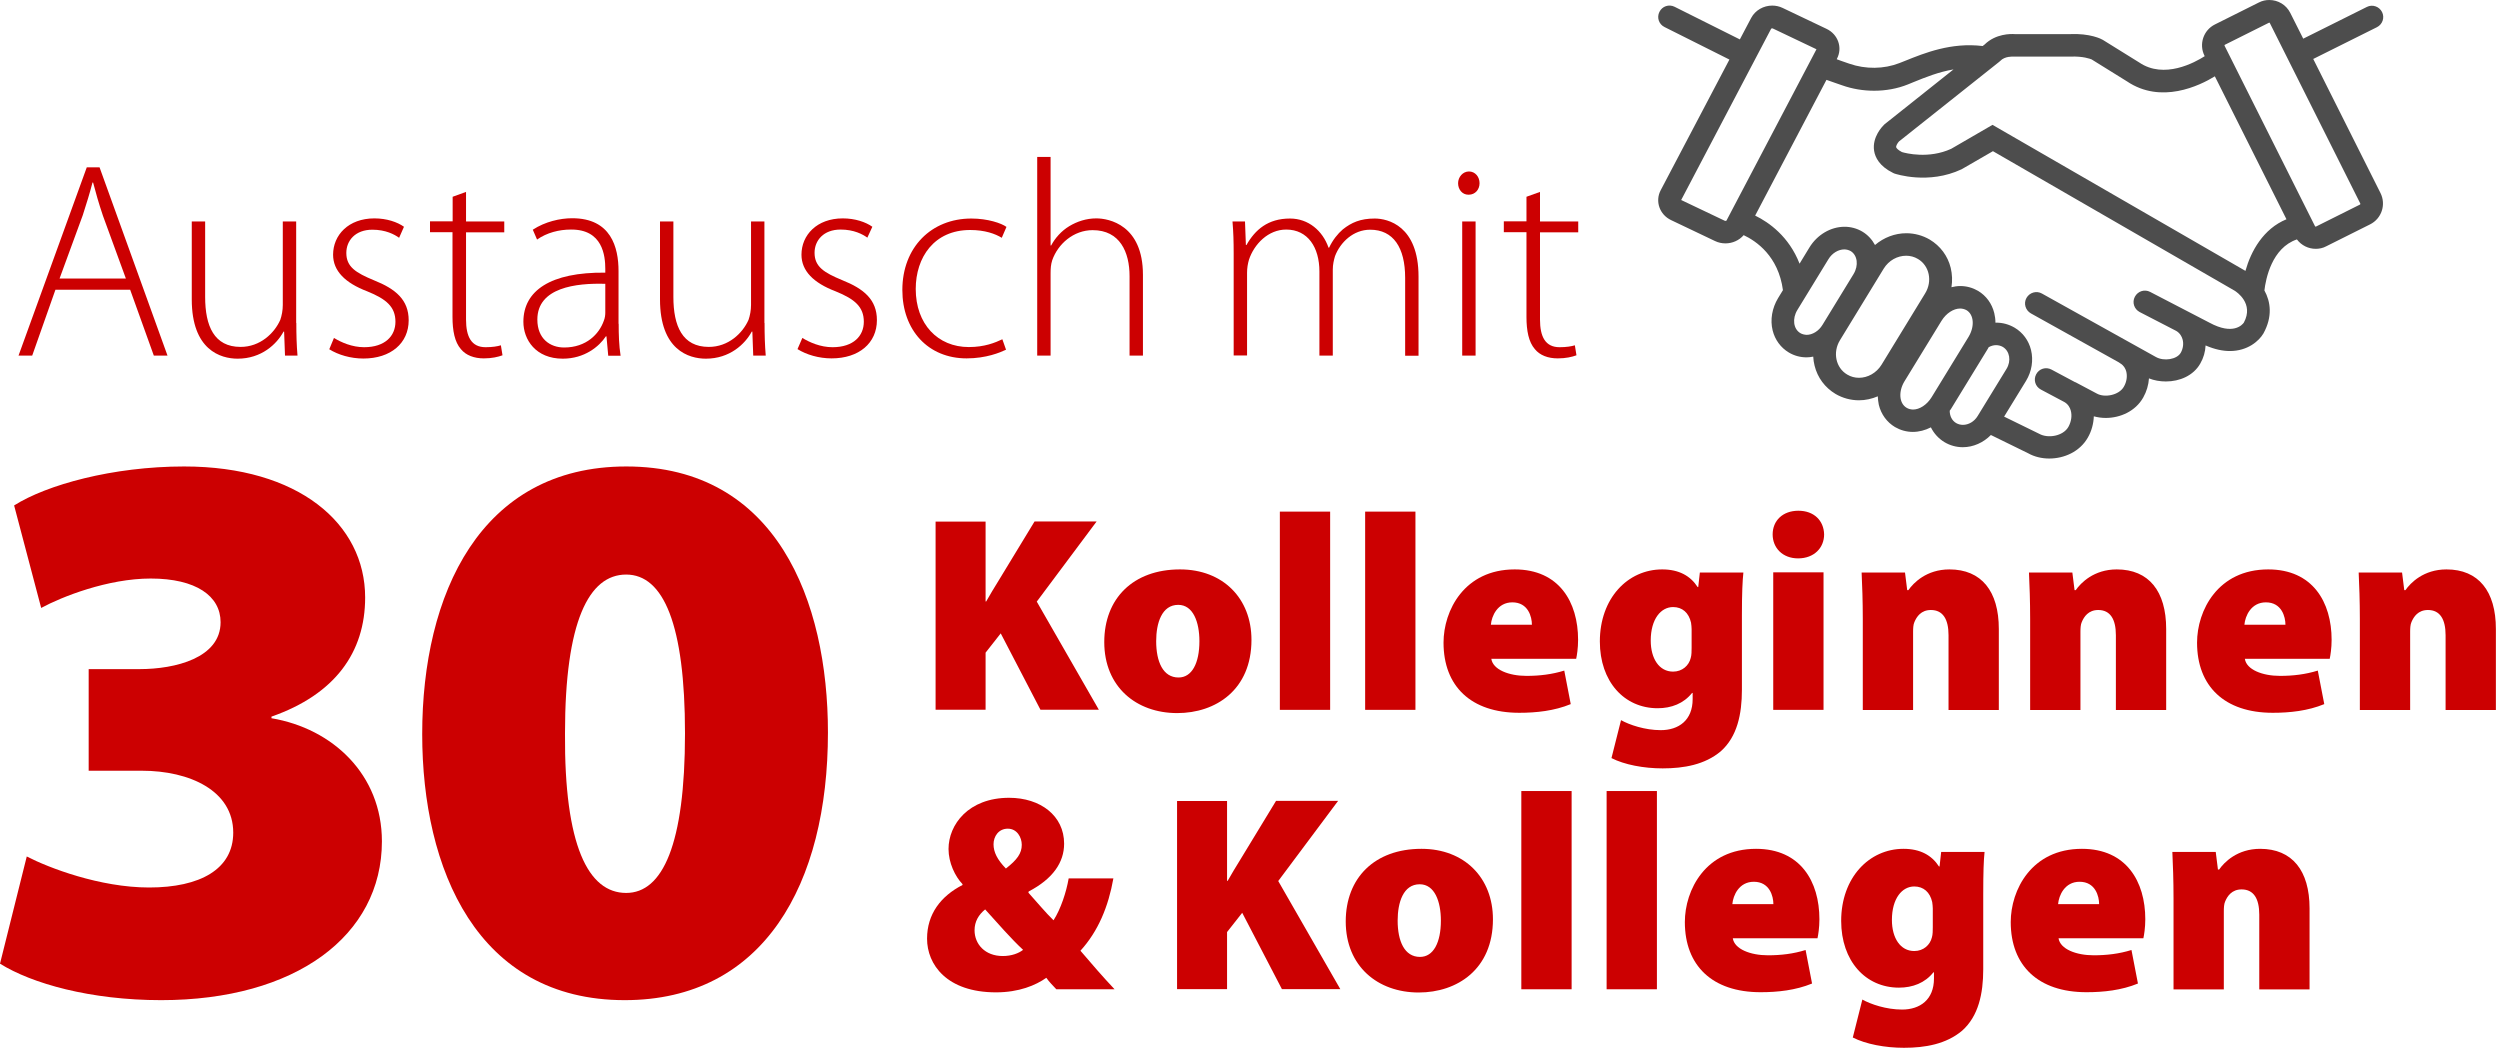 <?xml version="1.0" encoding="UTF-8" standalone="no"?>
<!DOCTYPE svg PUBLIC "-//W3C//DTD SVG 1.1//EN" "http://www.w3.org/Graphics/SVG/1.1/DTD/svg11.dtd">
<svg width="100%" height="100%" viewBox="0 0 170 72" version="1.1" xmlns="http://www.w3.org/2000/svg" xmlns:xlink="http://www.w3.org/1999/xlink" xml:space="preserve" xmlns:serif="http://www.serif.com/" style="fill-rule:evenodd;clip-rule:evenodd;stroke-linejoin:round;stroke-miterlimit:2;">
    <g transform="matrix(1,0,0,1,-57.66,-30.03)">
        <g>
            <path d="M59.48,88.27C60.94,89.03 64.45,90.38 67.8,90.38C71.26,90.38 73.52,89.14 73.52,86.65C73.52,83.79 70.55,82.44 67.31,82.44L63.69,82.44L63.69,75.53L67.15,75.53C69.58,75.53 72.66,74.77 72.66,72.34C72.66,70.56 70.99,69.37 67.91,69.37C64.99,69.37 61.86,70.61 60.46,71.37L58.62,64.4C60.83,63 65.32,61.75 70.18,61.75C77.96,61.75 82.49,65.64 82.49,70.66C82.49,74.39 80.44,77.25 76.12,78.76L76.12,78.87C80.28,79.57 83.63,82.7 83.63,87.24C83.63,93.67 77.74,98.04 68.62,98.04C63.81,98.04 59.82,96.91 57.66,95.56L59.48,88.27Z" style="fill:#cc0001;fill-rule:nonzero;"/>
        </g>
        <g>
            <path d="M113.96,79.84C113.96,90.15 109.59,98.04 100.14,98.04C90.1,98.04 86.37,89.13 86.37,79.95C86.37,70.45 90.31,61.75 100.25,61.75C110.45,61.75 113.96,70.88 113.96,79.84ZM96.08,79.9C96.03,87.51 97.65,90.75 100.24,90.75C102.72,90.75 104.24,87.46 104.24,79.9C104.24,72.5 102.78,69.1 100.24,69.1C97.7,69.1 96.08,72.29 96.08,79.9Z" style="fill:#cc0001;fill-rule:nonzero;"/>
        </g>
        <g>
            <path d="M218.14,43.94L215.16,45.43C215.15,45.43 215.14,45.44 215.13,45.44C215.12,45.44 215.09,45.44 215.08,45.41L208.93,33.14C208.93,33.13 208.92,33.12 208.93,33.1C208.94,33.08 208.95,33.07 208.96,33.07L211.94,31.58C211.95,31.58 211.96,31.57 211.96,31.57C211.97,31.57 212,31.57 212.01,31.6L218.16,43.87C218.16,43.88 218.17,43.89 218.16,43.91C218.16,43.93 218.14,43.94 218.14,43.94M210.35,48.45L193.15,38.52L190.34,40.15C188.81,40.85 187.25,40.45 186.99,40.37C186.7,40.22 186.61,40.09 186.6,40.04C186.58,39.95 186.69,39.76 186.79,39.65L193.6,34.24L193.68,34.17C193.99,33.84 194.55,33.88 194.55,33.88L198.44,33.88C199.32,33.84 199.81,34.04 199.89,34.07L202.29,35.56C204.61,37.13 207.23,35.86 208.27,35.22L213.14,44.94C211.56,45.59 210.73,47.1 210.35,48.45M210.24,51.97C210.14,52.11 209.52,52.85 207.9,51.97L203.87,49.88C203.49,49.68 203.03,49.83 202.83,50.21C202.63,50.59 202.78,51.05 203.16,51.25L205.64,52.53C205.9,52.68 206.02,52.92 206.07,53.09C206.16,53.39 206.11,53.74 205.95,54.02C205.69,54.47 204.81,54.62 204.25,54.3L196.51,49.99C196.14,49.78 195.67,49.92 195.46,50.29C195.25,50.66 195.39,51.13 195.76,51.34L201.74,54.67C201.77,54.69 201.8,54.72 201.84,54.74C202.08,54.88 202.19,55.1 202.24,55.27C202.33,55.6 202.28,55.99 202.08,56.33C201.75,56.91 200.77,57.09 200.24,56.79L198.79,56.02L198.77,56.02L197.16,55.16C196.78,54.96 196.32,55.1 196.12,55.48C195.92,55.86 196.06,56.32 196.44,56.52L198.04,57.37C198.3,57.52 198.42,57.76 198.47,57.94C198.57,58.29 198.51,58.7 198.31,59.06C197.95,59.69 196.92,59.86 196.33,59.53L193.94,58.36L195.43,55.93C195.82,55.29 195.94,54.53 195.77,53.83C195.61,53.18 195.21,52.64 194.65,52.31C194.27,52.09 193.85,51.97 193.41,51.97L193.35,51.97C193.35,51.75 193.32,51.53 193.27,51.32C193.11,50.67 192.72,50.14 192.17,49.81C191.81,49.6 191.39,49.48 190.96,49.48C190.76,49.48 190.56,49.51 190.36,49.56C190.43,49.12 190.41,48.68 190.31,48.25C190.11,47.43 189.6,46.75 188.88,46.32C188.4,46.04 187.85,45.89 187.29,45.89C186.51,45.89 185.76,46.18 185.16,46.69C184.96,46.32 184.67,46 184.3,45.78C183.93,45.56 183.51,45.45 183.09,45.45C182.15,45.45 181.23,45.99 180.7,46.86L180.03,47.96C179.31,46.11 177.95,45.15 177.01,44.69L181.86,35.46C182.04,35.52 182.22,35.59 182.4,35.65L182.92,35.83C183.62,36.08 184.37,36.2 185.1,36.2C185.89,36.2 186.68,36.06 187.4,35.77L187.79,35.61C188.58,35.29 189.49,34.92 190.5,34.75L185.81,38.48L185.76,38.53C185.68,38.61 184.95,39.34 185.1,40.29C185.17,40.72 185.45,41.33 186.39,41.79L186.48,41.83C186.57,41.86 188.8,42.6 191.05,41.54L193.18,40.31L209.62,49.8C209.73,49.87 210.95,50.66 210.24,51.97M191.14,58.92C190.98,58.92 190.82,58.88 190.68,58.8C190.39,58.63 190.24,58.31 190.24,57.96C190.27,57.92 190.29,57.89 190.32,57.85L192.83,53.75C192.85,53.71 192.87,53.68 192.89,53.64C193.05,53.55 193.22,53.5 193.39,53.5C193.55,53.5 193.71,53.54 193.85,53.62C194.32,53.9 194.44,54.57 194.1,55.12L192.14,58.32C191.91,58.7 191.52,58.92 191.14,58.92M187.31,57.76C186.8,57.46 186.74,56.65 187.17,55.95L189.68,51.85C190,51.33 190.5,51.01 190.95,51.01C191.1,51.01 191.25,51.05 191.38,51.12C191.89,51.42 191.95,52.23 191.52,52.94L189.01,57.04C188.69,57.56 188.19,57.88 187.74,57.88C187.58,57.87 187.44,57.84 187.31,57.76M184.07,55.72C183.79,55.72 183.52,55.65 183.27,55.5C182.49,55.04 182.27,53.99 182.78,53.16L185.75,48.3C186.1,47.73 186.69,47.42 187.28,47.42C187.56,47.42 187.83,47.49 188.08,47.64C188.86,48.1 189.08,49.15 188.57,49.98L185.6,54.84C185.25,55.4 184.66,55.72 184.07,55.72M180.08,52.68C179.61,52.4 179.52,51.7 179.88,51.11L181.99,47.66C182.25,47.23 182.68,46.99 183.07,46.99C183.22,46.99 183.37,47.03 183.5,47.1C183.97,47.38 184.06,48.08 183.7,48.67L181.59,52.12C181.33,52.55 180.9,52.8 180.51,52.8C180.36,52.79 180.21,52.76 180.08,52.68M174.99,45.05C174.97,45.05 174.95,45.05 174.94,45.04L171.98,43.63L178.1,31.98C178.11,31.97 178.13,31.96 178.17,31.96C178.19,31.96 178.21,31.96 178.22,31.97L181.18,33.38L175.06,45.03C175.06,45.04 175.03,45.05 174.99,45.05M214.96,34.04L219.29,31.88C219.67,31.69 219.83,31.23 219.64,30.85C219.45,30.47 218.99,30.31 218.61,30.5L214.28,32.66L213.4,30.91C213.12,30.35 212.56,30.03 211.97,30.03C211.73,30.03 211.49,30.08 211.26,30.2L208.28,31.69C207.49,32.08 207.17,33.04 207.57,33.83L207.58,33.85C206.91,34.28 204.82,35.43 203.13,34.28L200.65,32.74C200.57,32.69 199.8,32.28 198.38,32.35L194.67,32.35C194.41,32.33 193.37,32.31 192.61,33.06L192.48,33.16C190.34,32.9 188.54,33.63 187.2,34.17L186.82,34.32C185.77,34.73 184.53,34.75 183.41,34.36L182.89,34.18C182.78,34.14 182.67,34.1 182.56,34.06L182.57,34.03C182.97,33.28 182.65,32.36 181.86,31.99L178.88,30.57C178.65,30.46 178.41,30.41 178.17,30.41C177.59,30.41 177.02,30.72 176.74,31.25L175.97,32.71L171.53,30.49C171.15,30.3 170.69,30.45 170.5,30.84C170.31,31.22 170.46,31.68 170.85,31.87L175.26,34.08L170.59,42.96C170.19,43.71 170.51,44.63 171.3,45L174.28,46.42C174.51,46.53 174.75,46.58 174.99,46.58C175.46,46.58 175.92,46.38 176.23,46.02C177.08,46.42 178.59,47.44 178.9,49.76L178.57,50.3C178.16,50.98 178.02,51.78 178.2,52.5C178.36,53.14 178.75,53.67 179.3,54C179.67,54.22 180.08,54.33 180.51,54.33C180.66,54.33 180.81,54.31 180.96,54.28C180.97,54.49 181,54.69 181.05,54.89C181.25,55.71 181.76,56.39 182.48,56.82C182.96,57.1 183.51,57.25 184.07,57.25C184.51,57.25 184.95,57.15 185.35,56.98C185.36,57.18 185.38,57.37 185.42,57.56C185.58,58.21 185.97,58.74 186.52,59.07C186.88,59.28 187.3,59.4 187.73,59.4C188.15,59.4 188.57,59.29 188.96,59.09C189.17,59.51 189.49,59.86 189.89,60.1C190.26,60.32 190.69,60.44 191.13,60.44C191.84,60.44 192.53,60.13 193.04,59.61L195.59,60.86C196,61.09 196.5,61.21 197.01,61.21C198.02,61.21 199.08,60.75 199.63,59.79C199.89,59.34 200.02,58.84 200.04,58.34C200.3,58.41 200.57,58.45 200.85,58.45C201.83,58.45 202.87,58 203.4,57.06C203.63,56.65 203.76,56.21 203.79,55.76C204.14,55.9 204.54,55.97 204.94,55.97C205.87,55.97 206.81,55.58 207.28,54.75C207.5,54.37 207.62,53.95 207.64,53.52C208.26,53.79 208.81,53.9 209.29,53.9C210.49,53.9 211.26,53.23 211.57,52.71C212.21,51.55 212.06,50.54 211.64,49.78C211.73,49 212.14,46.89 213.85,46.31C214.16,46.72 214.63,46.95 215.13,46.95C215.37,46.95 215.62,46.9 215.84,46.78L218.82,45.29C219.61,44.9 219.93,43.94 219.53,43.15L214.96,34.04Z" style="fill:#4d4d4d;fill-rule:nonzero;"/>
        </g>
        <g>
            <path d="M61.43,49.73L59.85,54.21L58.92,54.21L63.56,41.41L64.43,41.41L69.05,54.21L68.12,54.21L66.51,49.73L61.43,49.73ZM66.22,48.97L64.66,44.7C64.36,43.81 64.18,43.16 63.99,42.44L63.95,42.44C63.76,43.18 63.55,43.85 63.29,44.66L61.71,48.97L66.22,48.97Z" style="fill:#cc0001;fill-rule:nonzero;"/>
        </g>
        <g>
            <path d="M77.81,51.99C77.81,52.79 77.83,53.51 77.89,54.21L77.04,54.21L76.98,52.58L76.94,52.58C76.48,53.43 75.44,54.42 73.82,54.42C72.66,54.42 70.7,53.83 70.7,50.39L70.7,45.09L71.61,45.09L71.61,50.22C71.61,52.2 72.22,53.62 74.02,53.62C75.35,53.62 76.32,52.69 76.72,51.78C76.82,51.49 76.89,51.13 76.89,50.77L76.89,45.09L77.8,45.09L77.8,51.99L77.81,51.99Z" style="fill:#cc0001;fill-rule:nonzero;"/>
        </g>
        <g>
            <path d="M80.37,53.01C80.86,53.31 81.6,53.64 82.42,53.64C83.86,53.64 84.55,52.86 84.55,51.91C84.55,50.9 83.94,50.37 82.63,49.84C81.13,49.27 80.31,48.45 80.31,47.35C80.31,46.02 81.35,44.88 83.12,44.88C83.96,44.88 84.68,45.13 85.13,45.45L84.8,46.2C84.48,45.97 83.89,45.65 82.98,45.65C81.82,45.65 81.21,46.39 81.21,47.23C81.21,48.18 81.86,48.58 83.09,49.09C84.57,49.68 85.45,50.42 85.45,51.81C85.45,53.37 84.23,54.41 82.37,54.41C81.5,54.41 80.66,54.16 80.05,53.78L80.37,53.01Z" style="fill:#cc0001;fill-rule:nonzero;"/>
        </g>
        <g>
            <path d="M89.35,43.08L89.35,45.09L91.95,45.09L91.95,45.83L89.35,45.83L89.35,51.76C89.35,52.92 89.71,53.64 90.68,53.64C91.15,53.64 91.5,53.58 91.72,53.51L91.83,54.19C91.53,54.3 91.11,54.4 90.56,54.4C89.9,54.4 89.34,54.19 89,53.77C88.58,53.29 88.43,52.52 88.43,51.58L88.43,45.82L86.9,45.82L86.9,45.08L88.44,45.08L88.44,43.41L89.35,43.08Z" style="fill:#cc0001;fill-rule:nonzero;"/>
        </g>
        <g>
            <path d="M99.73,52.05C99.73,52.77 99.75,53.51 99.86,54.22L99.02,54.22L98.9,52.9L98.86,52.9C98.4,53.6 97.4,54.42 95.93,54.42C94.09,54.42 93.25,53.13 93.25,51.91C93.25,49.8 95.09,48.53 98.82,48.57L98.82,48.32C98.82,47.43 98.65,45.62 96.48,45.64C95.68,45.64 94.85,45.85 94.18,46.32L93.89,45.65C94.73,45.1 95.75,44.87 96.57,44.87C99.21,44.87 99.72,46.85 99.72,48.46L99.72,52.05L99.73,52.05ZM98.82,49.33C96.83,49.27 94.2,49.58 94.2,51.76C94.2,53.07 95.07,53.66 96.02,53.66C97.54,53.66 98.41,52.73 98.72,51.84C98.8,51.65 98.82,51.44 98.82,51.29L98.82,49.33Z" style="fill:#cc0001;fill-rule:nonzero;"/>
        </g>
        <g>
            <path d="M109.65,51.99C109.65,52.79 109.67,53.51 109.73,54.21L108.88,54.21L108.82,52.58L108.78,52.58C108.32,53.43 107.28,54.42 105.66,54.42C104.5,54.42 102.54,53.83 102.54,50.39L102.54,45.09L103.45,45.09L103.45,50.22C103.45,52.2 104.06,53.62 105.86,53.62C107.19,53.62 108.16,52.69 108.56,51.78C108.66,51.49 108.73,51.13 108.73,50.77L108.73,45.09L109.64,45.09L109.64,51.99L109.65,51.99Z" style="fill:#cc0001;fill-rule:nonzero;"/>
        </g>
        <g>
            <path d="M112.22,53.01C112.71,53.31 113.45,53.64 114.27,53.64C115.71,53.64 116.4,52.86 116.4,51.91C116.4,50.9 115.79,50.37 114.48,49.84C112.98,49.27 112.16,48.45 112.16,47.35C112.16,46.02 113.2,44.88 114.97,44.88C115.81,44.88 116.53,45.13 116.98,45.45L116.64,46.19C116.32,45.96 115.73,45.64 114.82,45.64C113.66,45.64 113.05,46.38 113.05,47.22C113.05,48.17 113.7,48.57 114.93,49.08C116.41,49.67 117.29,50.41 117.29,51.8C117.29,53.36 116.07,54.4 114.21,54.4C113.34,54.4 112.5,54.15 111.89,53.77L112.22,53.01Z" style="fill:#cc0001;fill-rule:nonzero;"/>
        </g>
        <g>
            <path d="M126.07,53.81C125.67,54 124.72,54.4 123.39,54.4C120.77,54.4 119.02,52.48 119.02,49.75C119.02,46.84 121,44.89 123.71,44.89C124.83,44.89 125.76,45.21 126.1,45.46L125.78,46.2C125.34,45.93 124.64,45.67 123.63,45.67C121.18,45.67 119.93,47.53 119.93,49.68C119.93,52.07 121.43,53.63 123.54,53.63C124.62,53.63 125.33,53.33 125.82,53.1L126.07,53.81Z" style="fill:#cc0001;fill-rule:nonzero;"/>
        </g>
        <g>
            <path d="M128.19,40.7L129.1,40.7L129.1,46.72L129.14,46.72C129.41,46.21 129.84,45.73 130.37,45.41C130.9,45.09 131.53,44.88 132.21,44.88C133.06,44.88 135.38,45.32 135.38,48.72L135.38,54.21L134.47,54.21L134.47,48.81C134.47,47.18 133.82,45.68 131.96,45.68C130.67,45.68 129.6,46.61 129.21,47.73C129.12,48.02 129.1,48.26 129.1,48.64L129.1,54.21L128.19,54.21L128.19,40.7Z" style="fill:#cc0001;fill-rule:nonzero;"/>
        </g>
        <g>
            <path d="M141.55,47.28C141.55,46.44 141.53,45.82 141.47,45.09L142.32,45.09L142.38,46.69L142.42,46.69C143.01,45.65 143.88,44.89 145.38,44.89C146.63,44.89 147.6,45.72 148,46.87L148.04,46.87C148.29,46.34 148.63,45.92 148.97,45.63C149.56,45.16 150.17,44.89 151.14,44.89C152.03,44.89 154.12,45.38 154.12,48.84L154.12,54.22L153.21,54.22L153.21,48.92C153.21,46.87 152.41,45.65 150.83,45.65C149.69,45.65 148.8,46.5 148.44,47.45C148.36,47.72 148.29,48.02 148.29,48.36L148.29,54.21L147.38,54.21L147.38,48.49C147.38,46.86 146.6,45.64 145.12,45.64C143.9,45.64 142.94,46.63 142.59,47.69C142.51,47.96 142.46,48.26 142.46,48.58L142.46,54.2L141.55,54.2L141.55,47.28Z" style="fill:#cc0001;fill-rule:nonzero;"/>
        </g>
        <g>
            <path d="M157.51,43.27C157.09,43.27 156.81,42.91 156.81,42.49C156.81,42.07 157.13,41.69 157.55,41.69C157.97,41.69 158.27,42.05 158.27,42.49C158.27,42.91 157.98,43.27 157.53,43.27L157.51,43.27ZM157.09,54.21L157.09,45.09L158,45.09L158,54.21L157.09,54.21Z" style="fill:#cc0001;fill-rule:nonzero;"/>
        </g>
        <g>
            <path d="M162.38,43.08L162.38,45.09L164.98,45.09L164.98,45.83L162.38,45.83L162.38,51.76C162.38,52.92 162.74,53.64 163.71,53.64C164.18,53.64 164.53,53.58 164.75,53.51L164.86,54.19C164.56,54.3 164.14,54.4 163.59,54.4C162.92,54.4 162.37,54.19 162.03,53.77C161.61,53.29 161.46,52.52 161.46,51.58L161.46,45.82L159.92,45.82L159.92,45.08L161.46,45.08L161.46,43.41L162.38,43.08Z" style="fill:#cc0001;fill-rule:nonzero;"/>
        </g>
        <g>
            <path d="M121.28,65.5L124.68,65.5L124.68,70.93L124.72,70.93C124.99,70.46 125.27,69.98 125.56,69.52L128.01,65.49L132.23,65.49L128.16,70.94L132.38,78.29L128.41,78.29L125.71,73.1L124.68,74.41L124.68,78.29L121.28,78.29L121.28,65.5Z" style="fill:#cc0001;fill-rule:nonzero;"/>
        </g>
        <g>
            <path d="M142.76,73.54C142.76,76.94 140.33,78.52 137.71,78.52C134.92,78.52 132.75,76.73 132.75,73.69C132.75,70.73 134.71,68.75 137.9,68.75C140.82,68.75 142.76,70.72 142.76,73.54ZM136.28,73.63C136.28,75.02 136.74,76.1 137.8,76.1C138.71,76.1 139.22,75.13 139.22,73.63C139.22,72.34 138.8,71.16 137.78,71.16C136.66,71.16 136.28,72.4 136.28,73.63Z" style="fill:#cc0001;fill-rule:nonzero;"/>
        </g>
        <g>
            <rect x="144.69" y="64.82" width="3.42" height="13.48" style="fill:#cc0001;fill-rule:nonzero;"/>
        </g>
        <g>
            <rect x="150.49" y="64.82" width="3.42" height="13.48" style="fill:#cc0001;fill-rule:nonzero;"/>
        </g>
        <g>
            <path d="M159.07,74.83C159.18,75.57 160.27,75.99 161.46,75.99C162.35,75.99 163.19,75.89 164.03,75.63L164.47,77.91C163.35,78.37 162.13,78.5 160.97,78.5C157.68,78.5 155.82,76.69 155.82,73.73C155.82,71.55 157.23,68.75 160.66,68.75C163.68,68.75 164.97,70.97 164.97,73.54C164.97,74.11 164.89,74.6 164.84,74.83L159.07,74.83ZM161.83,72.51C161.83,71.98 161.58,70.99 160.5,70.99C159.49,70.99 159.09,71.92 159.04,72.51L161.83,72.51Z" style="fill:#cc0001;fill-rule:nonzero;"/>
        </g>
        <g>
            <path d="M176.21,68.96C176.15,69.53 176.11,70.35 176.11,71.85L176.11,76.94C176.11,78.59 175.79,80.13 174.67,81.12C173.59,82.03 172.16,82.28 170.72,82.28C169.43,82.28 168.12,82.03 167.24,81.58L167.89,79C168.46,79.32 169.52,79.68 170.59,79.68C171.81,79.68 172.76,79.01 172.76,77.57L172.76,77.15L172.72,77.15C172.15,77.87 171.31,78.19 170.38,78.19C168.1,78.19 166.45,76.37 166.45,73.65C166.45,70.71 168.35,68.75 170.69,68.75C171.83,68.75 172.61,69.19 173.1,69.95L173.14,69.95L173.25,68.96L176.21,68.96ZM172.69,72.81C172.69,72.68 172.67,72.51 172.65,72.37C172.5,71.7 172.06,71.31 171.43,71.31C170.61,71.31 169.91,72.11 169.91,73.59C169.91,74.81 170.48,75.7 171.43,75.7C172.06,75.7 172.51,75.28 172.63,74.77C172.69,74.58 172.69,74.28 172.69,74.07L172.69,72.81Z" style="fill:#cc0001;fill-rule:nonzero;"/>
            <path d="M181.7,66.37C181.7,67.28 181.02,68 179.93,68C178.87,68 178.2,67.28 178.2,66.37C178.2,65.44 178.88,64.76 179.95,64.76C181.02,64.76 181.68,65.44 181.7,66.37ZM178.24,78.3L178.24,68.95L181.66,68.95L181.66,78.3L178.24,78.3Z" style="fill:#cc0001;fill-rule:nonzero;"/>
        </g>
        <g>
            <path d="M184.33,72.13C184.33,70.89 184.29,69.81 184.25,68.96L187.2,68.96L187.35,70.16L187.43,70.16C187.77,69.67 188.66,68.75 190.22,68.75C192.4,68.75 193.58,70.23 193.58,72.8L193.58,78.31L190.16,78.31L190.16,73.22C190.16,72.14 189.78,71.51 188.96,71.51C188.29,71.51 187.99,71.97 187.84,72.33C187.76,72.5 187.75,72.77 187.75,73.01L187.75,78.31L184.33,78.31L184.33,72.13Z" style="fill:#cc0001;fill-rule:nonzero;"/>
            <path d="M195.71,72.13C195.71,70.89 195.67,69.81 195.63,68.96L198.58,68.96L198.73,70.16L198.81,70.16C199.15,69.67 200.04,68.75 201.6,68.75C203.78,68.75 204.96,70.23 204.96,72.8L204.96,78.31L201.54,78.31L201.54,73.22C201.54,72.14 201.16,71.51 200.34,71.51C199.67,71.51 199.37,71.97 199.22,72.33C199.14,72.5 199.13,72.77 199.13,73.01L199.13,78.31L195.71,78.31L195.71,72.13Z" style="fill:#cc0001;fill-rule:nonzero;"/>
        </g>
        <g>
            <path d="M210.31,74.83C210.42,75.57 211.51,75.99 212.7,75.99C213.59,75.99 214.43,75.89 215.27,75.63L215.71,77.91C214.59,78.37 213.37,78.5 212.21,78.5C208.92,78.5 207.06,76.69 207.06,73.73C207.06,71.55 208.47,68.75 211.9,68.75C214.92,68.75 216.21,70.97 216.21,73.54C216.21,74.11 216.13,74.6 216.08,74.83L210.31,74.83ZM213.07,72.51C213.07,71.98 212.82,70.99 211.74,70.99C210.73,70.99 210.33,71.92 210.28,72.51L213.07,72.51Z" style="fill:#cc0001;fill-rule:nonzero;"/>
        </g>
        <g>
            <path d="M218.13,72.13C218.13,70.89 218.09,69.81 218.05,68.96L221,68.96L221.15,70.16L221.23,70.16C221.57,69.67 222.46,68.75 224.02,68.75C226.2,68.75 227.38,70.23 227.38,72.8L227.38,78.31L223.96,78.31L223.96,73.22C223.96,72.14 223.58,71.51 222.76,71.51C222.09,71.51 221.79,71.97 221.64,72.33C221.56,72.5 221.55,72.77 221.55,73.01L221.55,78.31L218.13,78.31L218.13,72.13Z" style="fill:#cc0001;fill-rule:nonzero;"/>
        </g>
        <g>
            <path d="M129.49,97.3C129.26,97.05 129.01,96.81 128.81,96.52C128.09,97.03 126.95,97.51 125.39,97.51C122.03,97.51 120.7,95.61 120.7,93.86C120.7,92.19 121.63,90.97 123.11,90.21L123.11,90.15C122.6,89.62 122.16,88.69 122.16,87.76C122.16,86.11 123.51,84.28 126.28,84.28C128.41,84.28 130.02,85.5 130.02,87.4C130.02,88.67 129.26,89.79 127.61,90.65L127.59,90.73C128.16,91.36 128.77,92.1 129.3,92.61C129.79,91.85 130.17,90.69 130.33,89.76L133.37,89.76C133.03,91.68 132.34,93.35 131.13,94.68C131.87,95.55 132.65,96.45 133.45,97.3L129.49,97.3ZM127.23,94.62C126.41,93.86 125.54,92.85 124.65,91.87C124.21,92.23 123.93,92.69 123.93,93.29C123.93,94.22 124.63,95.04 125.85,95.04C126.45,95.04 126.94,94.85 127.23,94.62ZM125.22,87.44C125.22,87.97 125.47,88.48 126.06,89.09C126.82,88.5 127.14,88.06 127.14,87.48C127.14,86.97 126.82,86.38 126.19,86.38C125.56,86.38 125.22,86.91 125.22,87.44Z" style="fill:#cc0001;fill-rule:nonzero;"/>
        </g>
        <g>
            <path d="M137.7,84.5L141.1,84.5L141.1,89.93L141.14,89.93C141.41,89.46 141.69,88.98 141.98,88.52L144.43,84.49L148.65,84.49L144.58,89.94L148.8,97.29L144.83,97.29L142.13,92.1L141.1,93.41L141.1,97.29L137.7,97.29L137.7,84.5Z" style="fill:#cc0001;fill-rule:nonzero;"/>
        </g>
        <g>
            <path d="M159.18,92.54C159.18,95.94 156.75,97.52 154.13,97.52C151.34,97.52 149.17,95.73 149.17,92.69C149.17,89.73 151.13,87.75 154.32,87.75C157.24,87.75 159.18,89.72 159.18,92.54ZM152.7,92.63C152.7,94.02 153.16,95.1 154.22,95.1C155.13,95.1 155.64,94.13 155.64,92.63C155.64,91.34 155.22,90.16 154.2,90.16C153.08,90.16 152.7,91.4 152.7,92.63Z" style="fill:#cc0001;fill-rule:nonzero;"/>
        </g>
        <g>
            <rect x="161.11" y="83.82" width="3.42" height="13.48" style="fill:#cc0001;fill-rule:nonzero;"/>
        </g>
        <g>
            <rect x="166.91" y="83.82" width="3.42" height="13.48" style="fill:#cc0001;fill-rule:nonzero;"/>
        </g>
        <g>
            <path d="M175.49,93.83C175.6,94.57 176.69,94.99 177.88,94.99C178.77,94.99 179.61,94.89 180.44,94.63L180.88,96.91C179.76,97.37 178.54,97.5 177.38,97.5C174.09,97.5 172.23,95.69 172.23,92.73C172.23,90.55 173.64,87.75 177.07,87.75C180.09,87.75 181.38,89.97 181.38,92.54C181.38,93.11 181.3,93.6 181.25,93.83L175.49,93.83ZM178.25,91.51C178.25,90.98 178,89.99 176.92,89.99C175.91,89.99 175.51,90.92 175.46,91.51L178.25,91.51Z" style="fill:#cc0001;fill-rule:nonzero;"/>
        </g>
        <g>
            <path d="M192.61,87.96C192.55,88.53 192.52,89.35 192.52,90.85L192.52,95.94C192.52,97.59 192.2,99.13 191.08,100.12C190,101.03 188.57,101.28 187.13,101.28C185.84,101.28 184.53,101.03 183.65,100.58L184.3,98C184.87,98.32 185.93,98.68 187,98.68C188.22,98.68 189.17,98.01 189.17,96.57L189.17,96.15L189.13,96.15C188.56,96.87 187.72,97.19 186.79,97.19C184.51,97.19 182.86,95.37 182.86,92.65C182.86,89.71 184.76,87.75 187.1,87.75C188.24,87.75 189.02,88.19 189.51,88.95L189.55,88.95L189.66,87.96L192.61,87.96ZM189.09,91.81C189.09,91.68 189.07,91.51 189.05,91.37C188.9,90.7 188.46,90.31 187.83,90.31C187.01,90.31 186.31,91.11 186.31,92.59C186.31,93.81 186.88,94.7 187.83,94.7C188.46,94.7 188.91,94.28 189.03,93.77C189.09,93.58 189.09,93.28 189.09,93.07L189.09,91.81Z" style="fill:#cc0001;fill-rule:nonzero;"/>
        </g>
        <g>
            <path d="M197.64,93.83C197.75,94.57 198.84,94.99 200.03,94.99C200.92,94.99 201.76,94.89 202.6,94.63L203.04,96.91C201.92,97.37 200.7,97.5 199.54,97.5C196.25,97.5 194.39,95.69 194.39,92.73C194.39,90.55 195.8,87.75 199.23,87.75C202.25,87.75 203.54,89.97 203.54,92.54C203.54,93.11 203.46,93.6 203.41,93.83L197.64,93.83ZM200.4,91.51C200.4,90.98 200.15,89.99 199.07,89.99C198.06,89.99 197.66,90.92 197.61,91.51L200.4,91.51Z" style="fill:#cc0001;fill-rule:nonzero;"/>
        </g>
        <g>
            <path d="M205.46,91.13C205.46,89.89 205.42,88.81 205.38,87.96L208.33,87.96L208.48,89.16L208.56,89.16C208.9,88.67 209.79,87.75 211.35,87.75C213.53,87.75 214.71,89.23 214.71,91.8L214.71,97.31L211.29,97.31L211.29,92.22C211.29,91.14 210.91,90.51 210.09,90.51C209.42,90.51 209.12,90.97 208.97,91.33C208.89,91.5 208.88,91.77 208.88,92.01L208.88,97.31L205.46,97.31L205.46,91.13Z" style="fill:#cc0001;fill-rule:nonzero;"/>
        </g>
    </g>
</svg>
